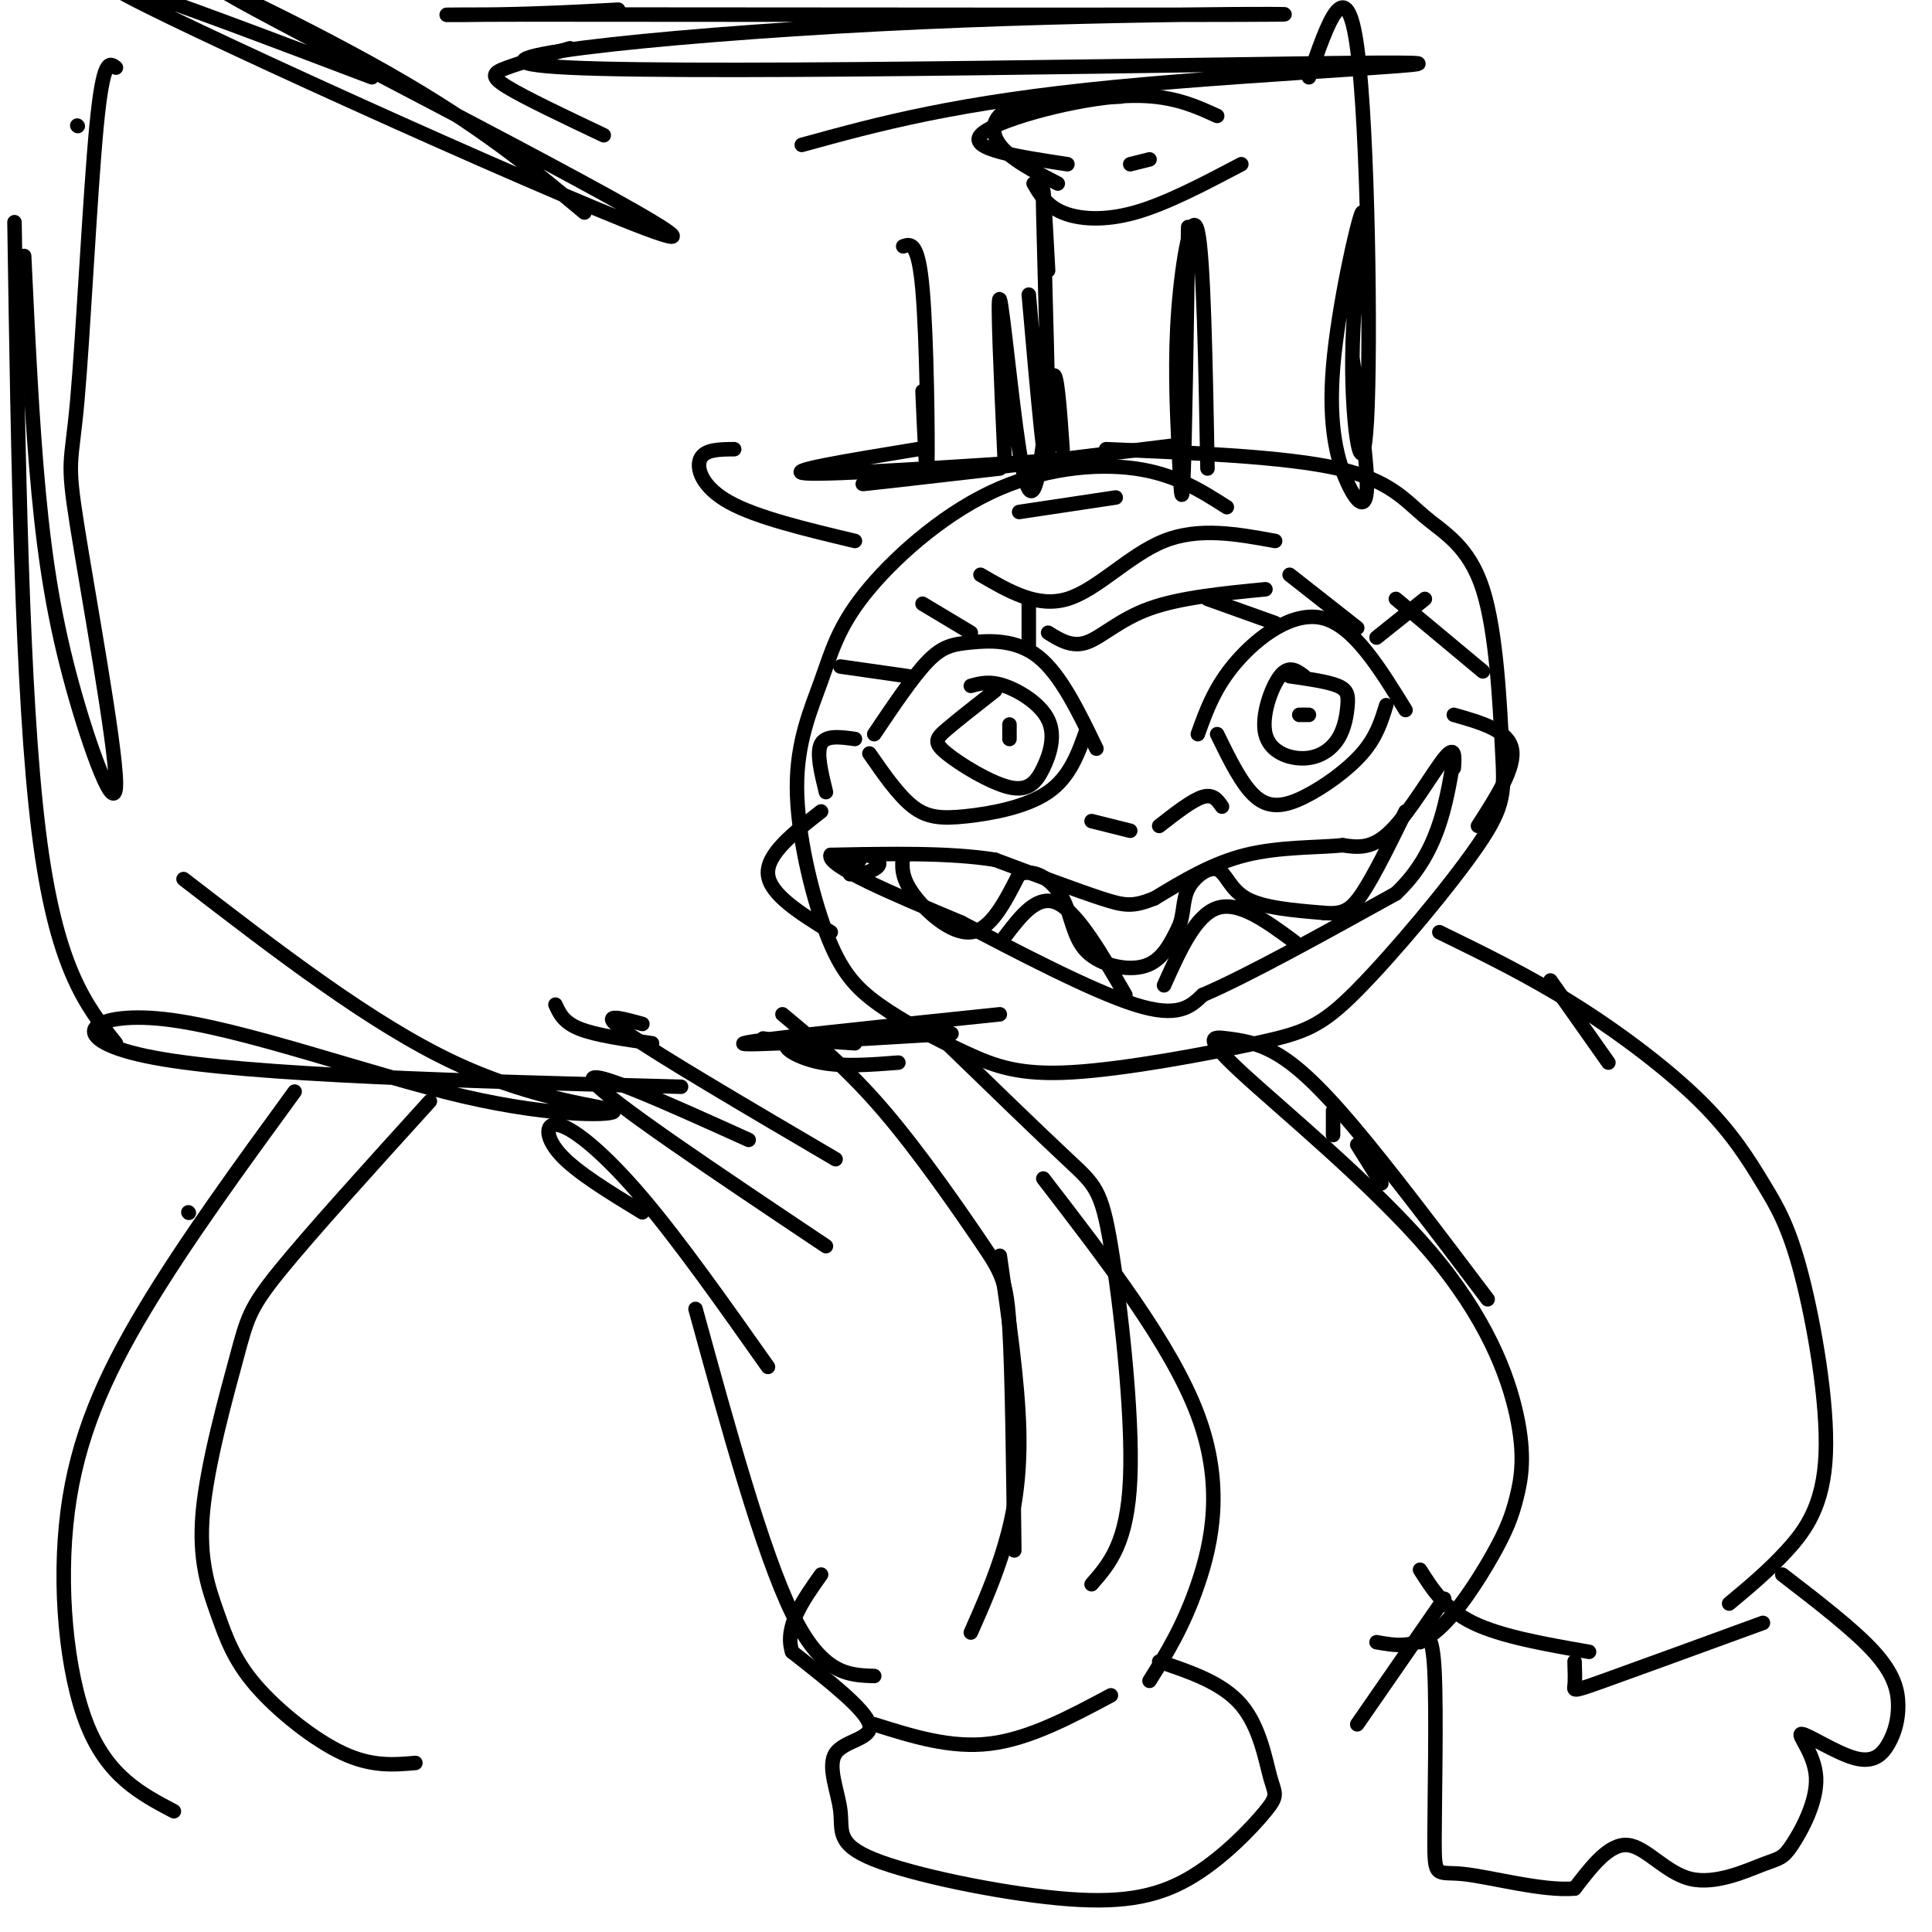 <svg viewBox='0 0 400 400' version='1.1' xmlns='http://www.w3.org/2000/svg' xmlns:xlink='http://www.w3.org/1999/xlink'><g fill='none' stroke='#000000' stroke-width='3' stroke-linecap='round' stroke-linejoin='round'><path d='M254,105c-5.362,-3.424 -10.724,-6.848 -19,-8c-8.276,-1.152 -19.466,-0.031 -30,5c-10.534,5.031 -20.411,13.972 -26,21c-5.589,7.028 -6.890,12.143 -9,18c-2.110,5.857 -5.029,12.458 -5,22c0.029,9.542 3.007,22.027 6,30c2.993,7.973 6.000,11.436 11,15c5.000,3.564 11.992,7.229 18,10c6.008,2.771 11.033,4.646 22,4c10.967,-0.646 27.876,-3.815 38,-6c10.124,-2.185 13.464,-3.387 21,-11c7.536,-7.613 19.267,-21.636 25,-30c5.733,-8.364 5.467,-11.070 5,-20c-0.467,-8.930 -1.136,-24.084 -4,-33c-2.864,-8.916 -7.925,-11.593 -12,-15c-4.075,-3.407 -7.164,-7.545 -18,-10c-10.836,-2.455 -29.418,-3.228 -48,-4'/><path d='M207,97c-16.667,1.917 -33.333,3.833 -27,3c6.333,-0.833 35.667,-4.417 65,-8'/><path d='M223,95c-25.250,1.667 -50.500,3.333 -56,3c-5.500,-0.333 8.750,-2.667 23,-5'/><path d='M186,220c-5.667,0.444 -11.333,0.889 -16,0c-4.667,-0.889 -8.333,-3.111 -7,-4c1.333,-0.889 7.667,-0.444 14,0'/><path d='M197,214c-22.333,1.333 -44.667,2.667 -43,2c1.667,-0.667 27.333,-3.333 53,-6'/><path d='M170,217c0.000,0.000 -12.000,-2.000 -12,-2'/><path d='M220,93c-0.593,-8.456 -1.187,-16.912 -2,-15c-0.813,1.912 -1.847,14.193 -3,20c-1.153,5.807 -2.426,5.140 -4,-5c-1.574,-10.140 -3.450,-29.754 -4,-31c-0.550,-1.246 0.225,15.877 1,33'/><path d='M213,61c1.822,20.822 3.644,41.644 4,35c0.356,-6.644 -0.756,-40.756 -1,-52c-0.244,-11.244 0.378,0.378 1,12'/><path d='M246,47c-0.338,22.128 -0.676,44.255 -1,52c-0.324,7.745 -0.633,1.107 -1,-7c-0.367,-8.107 -0.791,-17.683 0,-28c0.791,-10.317 2.797,-21.376 4,-16c1.203,5.376 1.601,27.188 2,49'/><path d='M214,38c1.356,2.311 2.711,4.622 6,6c3.289,1.378 8.511,1.822 15,0c6.489,-1.822 14.244,-5.911 22,-10'/><path d='M252,24c-5.356,-2.444 -10.711,-4.889 -21,-4c-10.289,0.889 -25.511,5.111 -28,8c-2.489,2.889 7.756,4.444 18,6'/><path d='M234,34c0.000,0.000 4.000,-1.000 4,-1'/><path d='M232,20c-8.689,0.133 -17.378,0.267 -22,2c-4.622,1.733 -5.178,5.067 -3,8c2.178,2.933 7.089,5.467 12,8'/><path d='M181,152c3.976,-5.911 7.952,-11.821 11,-15c3.048,-3.179 5.167,-3.625 9,-4c3.833,-0.375 9.381,-0.679 14,3c4.619,3.679 8.310,11.339 12,19'/><path d='M180,156c3.018,4.351 6.036,8.702 9,11c2.964,2.298 5.875,2.542 11,2c5.125,-0.542 12.464,-1.869 17,-5c4.536,-3.131 6.268,-8.065 8,-13'/><path d='M248,152c1.756,-4.911 3.511,-9.822 8,-15c4.489,-5.178 11.711,-10.622 18,-9c6.289,1.622 11.644,10.311 17,19'/><path d='M252,152c2.577,5.286 5.155,10.571 8,13c2.845,2.429 5.958,2.000 10,0c4.042,-2.000 9.012,-5.571 12,-9c2.988,-3.429 3.994,-6.714 5,-10'/><path d='M178,178c-1.095,1.411 -2.190,2.821 -1,3c1.190,0.179 4.667,-0.875 5,-2c0.333,-1.125 -2.476,-2.321 -4,-2c-1.524,0.321 -1.762,2.161 -2,4'/><path d='M301,159c0.156,-2.444 0.311,-4.889 -2,-2c-2.311,2.889 -7.089,11.111 -11,15c-3.911,3.889 -6.956,3.444 -10,3'/><path d='M278,175c-5.156,0.511 -13.044,0.289 -20,2c-6.956,1.711 -12.978,5.356 -19,9'/><path d='M239,186c-4.422,1.756 -5.978,1.644 -11,0c-5.022,-1.644 -13.511,-4.822 -22,-8'/><path d='M206,178c-9.333,-1.500 -21.667,-1.250 -34,-1'/><path d='M172,177c-1.167,2.167 12.917,8.083 27,14'/><path d='M199,191c11.578,6.044 27.022,14.156 36,17c8.978,2.844 11.489,0.422 14,-2'/><path d='M249,206c9.000,-3.833 24.500,-12.417 40,-21'/><path d='M289,185c8.667,-8.167 10.333,-18.083 12,-28'/><path d='M187,177c-0.267,2.222 -0.533,4.444 2,8c2.533,3.556 7.867,8.444 12,8c4.133,-0.444 7.067,-6.222 10,-12'/><path d='M211,181c3.451,-1.317 7.080,1.389 9,5c1.920,3.611 2.132,8.126 5,11c2.868,2.874 8.391,4.107 12,3c3.609,-1.107 5.305,-4.553 7,-8'/><path d='M244,192c1.217,-2.721 0.759,-5.523 2,-8c1.241,-2.477 4.180,-4.628 6,-4c1.820,0.628 2.520,4.037 6,6c3.480,1.963 9.740,2.482 16,3'/><path d='M274,189c3.867,0.333 5.533,-0.333 8,-4c2.467,-3.667 5.733,-10.333 9,-17'/><path d='M206,143c-3.882,3.042 -7.765,6.084 -10,8c-2.235,1.916 -2.823,2.705 0,5c2.823,2.295 9.058,6.096 13,7c3.942,0.904 5.593,-1.087 7,-4c1.407,-2.913 2.571,-6.746 1,-10c-1.571,-3.254 -5.877,-5.930 -9,-7c-3.123,-1.070 -5.061,-0.535 -7,0'/><path d='M270,140c-1.583,-1.188 -3.167,-2.376 -5,0c-1.833,2.376 -3.917,8.315 -3,12c0.917,3.685 4.834,5.114 8,5c3.166,-0.114 5.581,-1.773 7,-4c1.419,-2.227 1.844,-5.023 2,-7c0.156,-1.977 0.045,-3.136 -2,-4c-2.045,-0.864 -6.022,-1.432 -10,-2'/><path d='M209,150c0.000,0.000 0.000,3.000 0,3'/><path d='M271,148c0.000,0.000 -2.000,0.000 -2,0'/><path d='M234,172c0.000,0.000 -8.000,-2.000 -8,-2'/><path d='M240,171c3.417,-2.667 6.833,-5.333 9,-6c2.167,-0.667 3.083,0.667 4,2'/><path d='M217,131c2.467,1.533 4.933,3.067 8,2c3.067,-1.067 6.733,-4.733 13,-7c6.267,-2.267 15.133,-3.133 24,-4'/><path d='M203,119c5.889,3.444 11.778,6.889 18,5c6.222,-1.889 12.778,-9.111 20,-12c7.222,-2.889 15.111,-1.444 23,0'/><path d='M211,106c0.000,0.000 20.000,-3.000 20,-3'/><path d='M171,164c-1.000,-4.083 -2.000,-8.167 -1,-10c1.000,-1.833 4.000,-1.417 7,-1'/><path d='M170,168c-5.667,4.417 -11.333,8.833 -11,13c0.333,4.167 6.667,8.083 13,12'/><path d='M301,148c5.583,1.583 11.167,3.167 12,7c0.833,3.833 -3.083,9.917 -7,16'/><path d='M307,139c0.000,0.000 -18.000,-15.000 -18,-15'/><path d='M281,130c0.000,0.000 -14.000,-11.000 -14,-11'/><path d='M264,129c0.000,0.000 -14.000,-5.000 -14,-5'/><path d='M285,132c0.000,0.000 10.000,-8.000 10,-8'/><path d='M213,134c0.000,0.000 0.000,-10.000 0,-10'/><path d='M201,131c0.000,0.000 -10.000,-6.000 -10,-6'/><path d='M188,140c0.000,0.000 -14.000,-2.000 -14,-2'/><path d='M208,194c3.417,-4.500 6.833,-9.000 11,-7c4.167,2.000 9.083,10.500 14,19'/><path d='M241,204c3.250,-7.250 6.500,-14.500 11,-16c4.500,-1.500 10.250,2.750 16,7'/><path d='M321,203c0.000,0.000 12.000,17.000 12,17'/><path d='M298,193c9.233,4.506 18.467,9.013 28,15c9.533,5.987 19.367,13.455 26,20c6.633,6.545 10.065,12.168 13,17c2.935,4.832 5.374,8.872 8,19c2.626,10.128 5.438,26.342 5,37c-0.438,10.658 -4.125,15.759 -8,20c-3.875,4.241 -7.937,7.620 -12,11'/><path d='M162,210c6.786,5.661 13.571,11.321 21,20c7.429,8.679 15.500,20.375 20,27c4.500,6.625 5.429,8.179 6,18c0.571,9.821 0.786,27.911 1,46'/><path d='M207,260c1.867,12.933 3.733,25.867 4,36c0.267,10.133 -1.067,17.467 -3,24c-1.933,6.533 -4.467,12.267 -7,18'/><path d='M195,215c10.137,9.827 20.274,19.655 26,25c5.726,5.345 7.042,6.208 9,18c1.958,11.792 4.560,34.512 4,48c-0.560,13.488 -4.280,17.744 -8,22'/><path d='M365,336c-13.267,4.844 -26.533,9.689 -33,12c-6.467,2.311 -6.133,2.089 -6,1c0.133,-1.089 0.067,-3.044 0,-5'/><path d='M329,342c-9.083,-1.583 -18.167,-3.167 -24,-6c-5.833,-2.833 -8.417,-6.917 -11,-11'/><path d='M286,245c0.000,0.000 -5.000,-8.000 -5,-8'/><path d='M276,230c0.000,0.000 0.000,5.000 0,5'/><path d='M308,269c-10.275,-13.602 -20.551,-27.203 -28,-36c-7.449,-8.797 -12.072,-12.789 -16,-15c-3.928,-2.211 -7.163,-2.640 -10,-3c-2.837,-0.360 -5.277,-0.653 3,7c8.277,7.653 27.272,23.250 39,37c11.728,13.750 16.190,25.654 18,34c1.810,8.346 0.970,13.134 0,17c-0.970,3.866 -2.069,6.810 -5,12c-2.931,5.190 -7.695,12.626 -12,16c-4.305,3.374 -8.153,2.687 -12,2'/><path d='M299,331c0.000,0.000 -18.000,26.000 -18,26'/><path d='M216,244c13.289,17.244 26.578,34.489 32,49c5.422,14.511 2.978,26.289 0,35c-2.978,8.711 -6.489,14.356 -10,20'/><path d='M230,351c-8.417,4.500 -16.833,9.000 -25,10c-8.167,1.000 -16.083,-1.500 -24,-4'/><path d='M181,347c-5.417,-0.167 -10.833,-0.333 -17,-13c-6.167,-12.667 -13.083,-37.833 -20,-63'/><path d='M159,283c-9.167,-12.988 -18.333,-25.976 -26,-35c-7.667,-9.024 -13.833,-14.083 -17,-15c-3.167,-0.917 -3.333,2.310 0,6c3.333,3.690 10.167,7.845 17,12'/><path d='M171,258c-22.667,-15.167 -45.333,-30.333 -48,-34c-2.667,-3.667 14.667,4.167 32,12'/><path d='M173,240c-18.167,-10.667 -36.333,-21.333 -43,-26c-6.667,-4.667 -1.833,-3.333 3,-2'/><path d='M135,216c-5.833,-0.833 -11.667,-1.667 -15,-3c-3.333,-1.333 -4.167,-3.167 -5,-5'/><path d='M369,326c7.434,5.721 14.868,11.442 19,16c4.132,4.558 4.962,7.953 5,11c0.038,3.047 -0.717,5.745 -2,8c-1.283,2.255 -3.093,4.067 -7,3c-3.907,-1.067 -9.912,-5.012 -11,-5c-1.088,0.012 2.741,3.981 3,9c0.259,5.019 -3.052,11.088 -5,14c-1.948,2.912 -2.532,2.667 -6,4c-3.468,1.333 -9.818,4.243 -15,3c-5.182,-1.243 -9.195,-6.641 -13,-7c-3.805,-0.359 -7.403,4.320 -11,9'/><path d='M326,391c-6.537,0.598 -17.381,-2.407 -23,-3c-5.619,-0.593 -6.013,1.225 -6,-7c0.013,-8.225 0.432,-26.493 0,-35c-0.432,-8.507 -1.716,-7.254 -3,-6'/><path d='M240,344c6.568,2.216 13.135,4.432 17,9c3.865,4.568 5.026,11.488 6,15c0.974,3.512 1.761,3.616 -1,7c-2.761,3.384 -9.069,10.049 -16,14c-6.931,3.951 -14.485,5.188 -27,4c-12.515,-1.188 -29.992,-4.802 -38,-8c-8.008,-3.198 -6.549,-5.981 -7,-10c-0.451,-4.019 -2.814,-9.274 -1,-12c1.814,-2.726 7.804,-2.922 7,-6c-0.804,-3.078 -8.402,-9.039 -16,-15'/><path d='M164,342c-1.667,-5.167 2.167,-10.583 6,-16'/><path d='M177,112c-10.156,-2.422 -20.311,-4.844 -26,-8c-5.689,-3.156 -6.911,-7.044 -6,-9c0.911,-1.956 3.956,-1.978 7,-2'/><path d='M187,51c1.556,-0.533 3.111,-1.067 4,9c0.889,10.067 1.111,30.733 1,36c-0.111,5.267 -0.556,-4.867 -1,-15'/><path d='M280,74c1.575,11.102 3.150,22.205 3,27c-0.150,4.795 -2.025,3.283 -4,-1c-1.975,-4.283 -4.050,-11.336 -3,-24c1.050,-12.664 5.223,-30.940 6,-32c0.777,-1.060 -1.843,15.097 -2,30c-0.157,14.903 2.150,28.551 3,13c0.850,-15.551 0.243,-60.300 -2,-77c-2.243,-16.700 -6.121,-5.350 -10,6'/><path d='M121,44c-10.721,-8.954 -21.442,-17.907 -41,-29c-19.558,-11.093 -47.954,-24.324 -27,-13c20.954,11.324 91.257,47.203 86,47c-5.257,-0.203 -86.073,-36.486 -109,-48c-22.927,-11.514 12.037,1.743 47,15'/><path d='M166,30c16.012,-4.406 32.023,-8.813 65,-12c32.977,-3.187 82.919,-5.155 54,-5c-28.919,0.155 -136.700,2.433 -167,1c-30.300,-1.433 16.881,-6.578 64,-9c47.119,-2.422 94.177,-2.121 82,-2c-12.177,0.121 -83.588,0.060 -155,0'/><path d='M109,3c-26.556,0.044 -15.444,0.156 -6,0c9.444,-0.156 17.222,-0.578 25,-1'/><path d='M125,28c-8.156,-3.867 -16.311,-7.733 -20,-10c-3.689,-2.267 -2.911,-2.933 0,-4c2.911,-1.067 7.956,-2.533 13,-4'/><path d='M16,26c0.000,0.000 0.100,0.100 0.1,0.1'/><path d='M24,14c-1.319,-1.052 -2.637,-2.103 -4,12c-1.363,14.103 -2.770,43.361 -4,57c-1.230,13.639 -2.283,11.660 0,26c2.283,14.340 7.900,44.998 8,53c0.100,8.002 -5.319,-6.653 -9,-20c-3.681,-13.347 -5.623,-25.385 -7,-40c-1.377,-14.615 -2.188,-31.808 -3,-49'/><path d='M3,46c0.750,48.833 1.500,97.667 5,126c3.500,28.333 9.750,36.167 16,44'/><path d='M38,182c19.443,14.982 38.886,29.963 56,38c17.114,8.037 31.898,9.129 33,10c1.102,0.871 -11.478,1.522 -31,-3c-19.522,-4.522 -45.987,-14.218 -62,-16c-16.013,-1.782 -21.575,4.348 -2,8c19.575,3.652 64.288,4.826 109,6'/><path d='M39,251c0.000,0.000 0.100,0.100 0.1,0.1'/><path d='M61,226c-11.280,15.470 -22.560,30.940 -31,45c-8.440,14.060 -14.042,26.708 -16,42c-1.958,15.292 -0.274,33.226 4,44c4.274,10.774 11.137,14.387 18,18'/><path d='M89,228c-12.311,13.579 -24.622,27.159 -31,35c-6.378,7.841 -6.824,9.944 -9,18c-2.176,8.056 -6.083,22.065 -7,32c-0.917,9.935 1.156,15.797 3,21c1.844,5.203 3.458,9.747 8,15c4.542,5.253 12.012,11.215 18,14c5.988,2.785 10.494,2.392 15,2'/></g>
</svg>